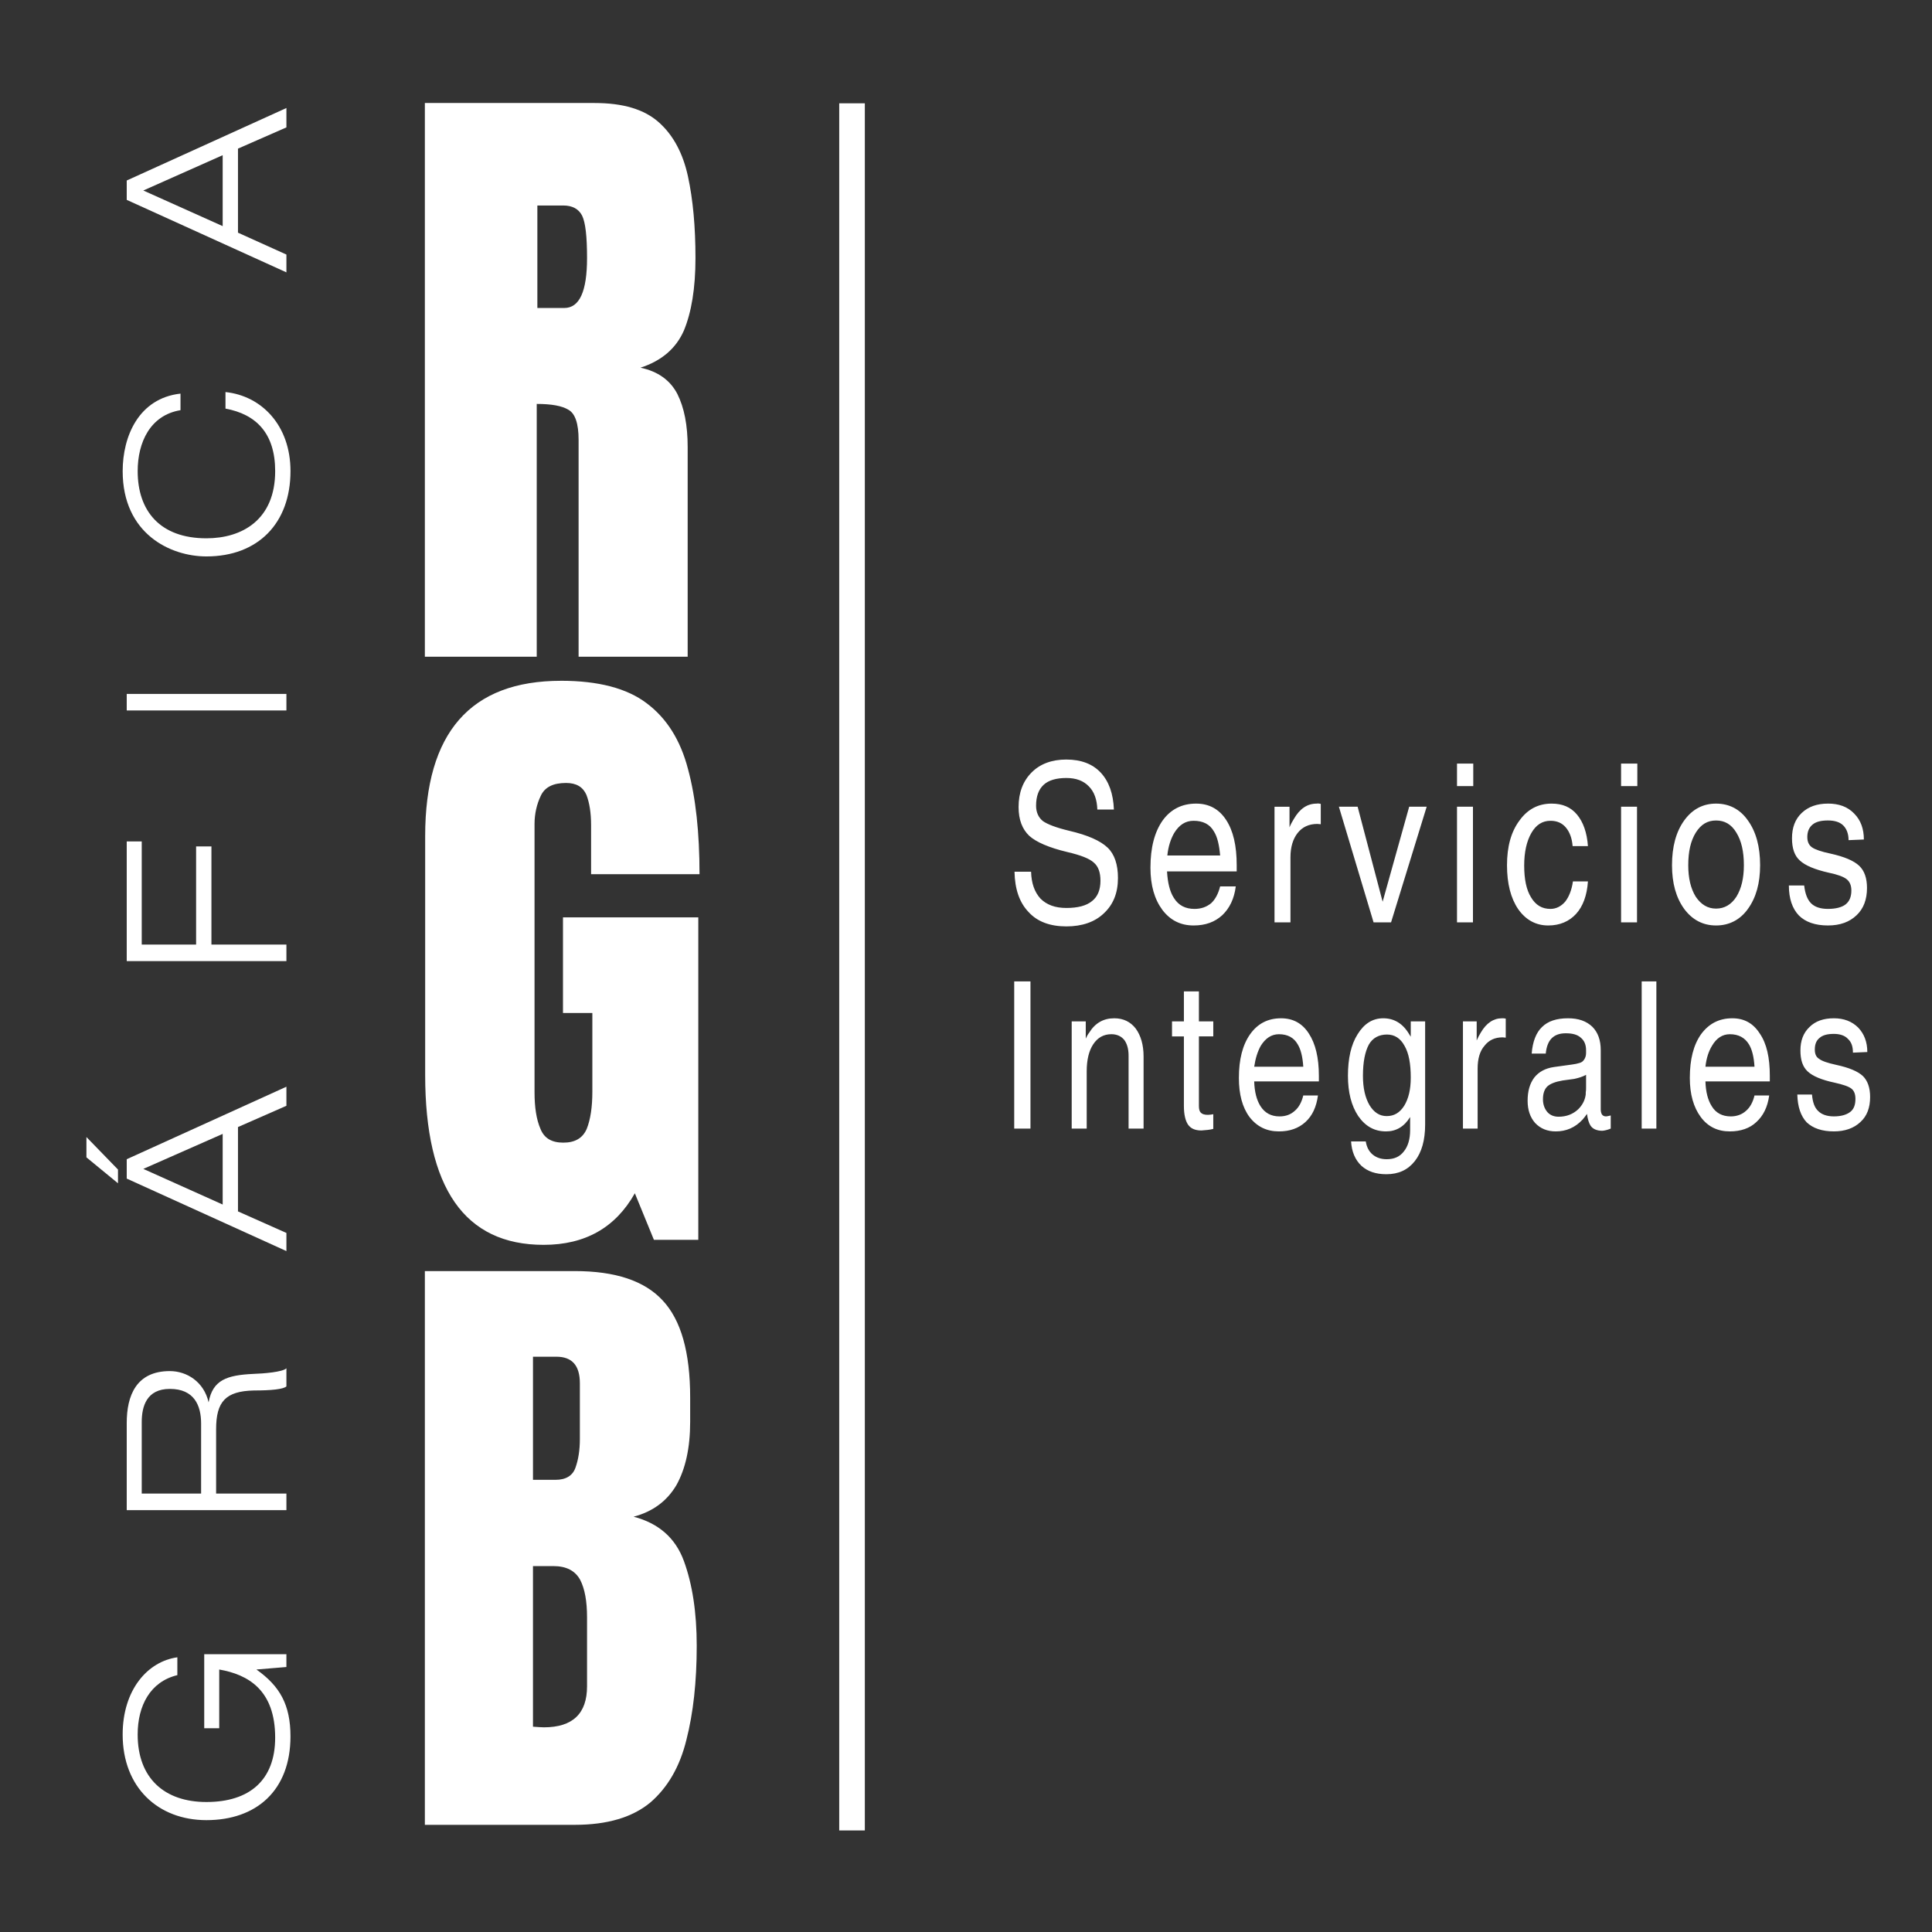 <svg version="1.1" viewBox="0.0 0.0 250.0 250.0" fill="none" stroke="none" stroke-linecap="square" stroke-miterlimit="10" xmlns:xlink="http://www.w3.org/1999/xlink" xmlns="http://www.w3.org/2000/svg"><rect x="0.0" y="0.0" width="250.0" height="250.0" fill="#333333" stroke="none"/><clipPath id="p.0"><path d="m0 0l250.0 0l0 250.0l-250.0 0l0 -250.0z" clip-rule="nonzero"/></clipPath><g clip-path="url(#p.0)"><path fill="#000000" fill-opacity="0.0" d="m0 0l250.0 0l0 250.0l-250.0 0z" fill-rule="evenodd"/><path fill="#ffffff" d="m72.889 26.591c1.174 0 1.981 0.445 2.426 1.294c0.445 0.89 0.648 2.709 0.648 5.499c0 4.326 -0.971 6.47 -2.952 6.47l-3.477 0l0 -13.263zm-17.912 -13.263l0 71.653l14.476 0l0 -32.713c1.9 0 3.274 0.242 4.123 0.768c0.851 0.486 1.294 1.78 1.294 3.883l0 28.063l14.114 0l0 -27.133c0 -2.829 -0.445 -5.094 -1.335 -6.874c-0.929 -1.78 -2.507 -2.912 -4.771 -3.397c2.749 -0.89 4.609 -2.507 5.62 -4.812c0.971 -2.345 1.496 -5.458 1.496 -9.38c0 -4.044 -0.323 -7.561 -0.971 -10.554c-0.648 -2.993 -1.9 -5.338 -3.761 -6.996c-1.9 -1.697 -4.649 -2.507 -8.329 -2.507zm17.629 74.766c-11.726 0 -17.589 6.712 -17.589 20.098l0 30.892c0 14.638 5.096 21.998 15.325 21.998c5.379 0 9.302 -2.225 11.808 -6.673l2.467 6.025l5.742 0l0 -41.73l-17.509 0l0 12.373l3.8 0l0 10.19c0 1.981 -0.242 3.599 -0.729 4.812c-0.526 1.213 -1.536 1.778 -3.032 1.778c-1.496 0 -2.467 -0.565 -2.952 -1.778c-0.526 -1.213 -0.768 -2.79 -0.768 -4.732l0 -34.734c0 -1.296 0.284 -2.548 0.809 -3.641c0.526 -1.132 1.617 -1.658 3.274 -1.658c1.335 0 2.184 0.526 2.629 1.538c0.404 1.051 0.606 2.345 0.606 3.922l0 6.348l14.031 0c0 -5.377 -0.486 -9.906 -1.496 -13.628c-0.971 -3.719 -2.749 -6.551 -5.338 -8.49c-2.546 -1.941 -6.267 -2.912 -11.08 -2.912zm-0.606 87.464c2.022 0 3.034 1.132 3.034 3.436l0 7.238c0 1.416 -0.203 2.67 -0.567 3.68c-0.364 1.051 -1.254 1.577 -2.587 1.577l-2.912 0l0 -15.931zm-0.404 27.092c1.699 0 2.831 0.606 3.477 1.778c0.606 1.174 0.89 2.79 0.89 4.854l0 8.935c0 3.519 -1.861 5.297 -5.58 5.297c-0.323 0 -0.809 -0.039 -1.416 -0.081l0 -20.783zm-16.619 -38.172l0 71.653l19.409 0c4.206 0 7.441 -0.971 9.745 -2.871c2.264 -1.941 3.842 -4.651 4.69 -8.128c0.89 -3.477 1.335 -7.522 1.335 -12.173c0 -4.326 -0.565 -7.965 -1.658 -10.958c-1.091 -2.991 -3.274 -4.893 -6.51 -5.742c2.465 -0.646 4.326 -2.022 5.539 -4.084c1.174 -2.103 1.78 -4.812 1.78 -8.209l0 -3.113c0 -5.864 -1.174 -10.028 -3.558 -12.576c-2.345 -2.548 -6.147 -3.8 -11.363 -3.8z" fill-rule="evenodd"/><path fill="#ffffff" d="m108.595 13.367l0 223.491l3.314 0l0 -223.491z" fill-rule="evenodd"/><path fill="#ffffff" d="m28.814 20.08l0 9.18l-10.27 -4.609l10.27 -4.57zm8.248 -6.104l-20.663 9.38l0 2.507l20.663 9.38l0 -2.304l-6.267 -2.831l0 -10.877l6.267 -2.749l0 -2.507zm-7.884 36.756l0 2.142c3.962 0.729 6.429 3.196 6.429 8.087c0 6.309 -4.287 8.695 -8.896 8.695c-6.025 0 -8.896 -3.56 -8.896 -8.695c0 -3.719 1.619 -7.238 5.541 -7.884l0 -2.144c-5.419 0.608 -7.482 5.541 -7.482 10.028c0 8.089 6.147 11.04 10.838 11.04c6.671 0 10.877 -4.287 10.877 -11.04c0 -5.943 -3.761 -9.745 -8.41 -10.229zm-12.779 39.062l0 2.142l20.663 0l0 -2.142zm0 19.086l0 15.486l20.663 0l0 -2.142l-9.703 0l0 -12.698l-1.983 0l0 12.698l-7.035 0l0 -13.344zm-5.216 38.252l0 2.629l4.084 3.355l0 -1.778l-4.084 -4.206zm17.631 -0.406l0 9.14l-10.27 -4.611l10.27 -4.529zm8.248 -6.106l-20.663 9.382l0 2.507l20.663 9.38l0 -2.345l-6.267 -2.79l0 -10.916l6.267 -2.751l0 -2.467zm-15.083 39.103c3.154 0 4.044 2.142 4.044 4.487l0 9.058l-7.683 0l0 -9.258c0 -1.983 0.606 -4.287 3.639 -4.287zm15.083 -2.67c-0.445 0.486 -2.991 0.689 -4.287 0.729c-3.397 0.161 -5.255 0.768 -5.781 3.68c-0.606 -2.668 -2.831 -4.044 -5.015 -4.044c-4.367 0 -5.58 3.196 -5.58 6.712l0 11.283l20.663 0l0 -2.144l-9.097 0l0 -8.329c0 -3.558 1.213 -4.932 4.891 -5.013c2.266 0 3.802 -0.163 4.206 -0.526l0 -2.347zm-10.635 37l0 9.583l1.941 0l0 -7.602c3.719 0.648 7.238 2.629 7.238 8.815c0 5.499 -3.316 8.331 -8.896 8.331c-5.419 0 -8.896 -3.074 -8.896 -8.735c0 -3.721 1.619 -6.835 5.135 -7.683l0 -2.306c-3.842 0.526 -7.077 4.206 -7.077 9.989c0 6.874 4.609 11.08 10.838 11.08c6.47 0 10.877 -3.842 10.877 -10.838c0 -4.084 -1.374 -6.51 -4.407 -8.654l3.881 -0.323l0 -1.658z" fill-rule="evenodd"/><path fill="#ffffff" d="m165.488 133.827c1.132 0 1.939 0.445 2.426 1.296c0.404 0.646 0.648 1.617 0.729 2.91l-6.35 0c0.163 -1.091 0.445 -1.981 0.851 -2.709c0.606 -0.971 1.374 -1.496 2.345 -1.496zm58.348 0c1.132 0 1.941 0.445 2.467 1.296c0.404 0.646 0.648 1.617 0.729 2.91l-6.35 0c0.122 -1.091 0.406 -1.981 0.851 -2.709c0.565 -0.971 1.333 -1.496 2.304 -1.496zm-44.358 0.041c0.971 0 1.739 0.484 2.264 1.455c0.567 0.971 0.809 2.345 0.809 4.125c0 1.536 -0.284 2.709 -0.849 3.639c-0.567 0.89 -1.294 1.335 -2.264 1.335c-0.931 0 -1.658 -0.486 -2.225 -1.416c-0.565 -0.971 -0.849 -2.223 -0.849 -3.8c0 -1.819 0.284 -3.154 0.768 -4.044c0.486 -0.849 1.294 -1.294 2.345 -1.294zm25.759 5.216l0 1.619c0 0.242 0 0.443 -0.041 0.646c0 0.242 0 0.364 -0.039 0.486c-0.122 0.646 -0.445 1.213 -0.931 1.697c-0.687 0.648 -1.536 0.971 -2.546 0.971c-0.608 0 -1.093 -0.203 -1.457 -0.606c-0.364 -0.445 -0.565 -0.971 -0.565 -1.658c0 -0.768 0.201 -1.294 0.565 -1.658c0.406 -0.364 1.051 -0.606 1.983 -0.768l1.494 -0.203c0.567 -0.122 1.093 -0.284 1.538 -0.526zm-73.998 -12.09l0 19.044l2.103 0l0 -19.044zm12.938 4.771c-1.374 0 -2.465 0.606 -3.235 1.861c-0.161 0.201 -0.323 0.484 -0.445 0.768l0 -2.225l-1.819 0l0 13.87l1.941 0l0 -7.4c0 -1.496 0.284 -2.668 0.849 -3.517c0.567 -0.851 1.335 -1.296 2.345 -1.296c0.689 0 1.254 0.244 1.658 0.729c0.364 0.484 0.567 1.174 0.567 2.022l0 9.461l1.941 0l0 -9.341c0 -1.494 -0.364 -2.707 -1.012 -3.597c-0.687 -0.89 -1.617 -1.335 -2.79 -1.335zm50.183 0c-1.093 0 -2.022 0.606 -2.751 1.861c-0.203 0.323 -0.364 0.646 -0.526 1.01l0 -2.467l-1.778 0l0 13.87l1.9 0l0 -7.764c0 -1.252 0.282 -2.264 0.888 -2.952c0.567 -0.727 1.335 -1.091 2.347 -1.091l0.404 0.039l0 -2.465c-0.161 -0.041 -0.323 -0.041 -0.484 -0.041zm18.074 -4.771l0 19.044l1.9 0l0 -19.044zm-59.238 1.294l0 3.881l-1.538 0l0 1.941l1.538 0l0 9.018c0 1.091 0.201 1.9 0.526 2.384c0.364 0.526 0.929 0.77 1.739 0.77c0.606 -0.041 1.091 -0.083 1.536 -0.203l0 -1.9c-0.201 0.039 -0.445 0.081 -0.687 0.081c-0.445 0 -0.729 -0.081 -0.929 -0.284c-0.161 -0.161 -0.242 -0.445 -0.242 -0.849l0 -9.018l1.859 0l0 -1.941l-1.859 0l0 -3.881zm12.576 3.477c-1.699 0 -3.034 0.687 -4.005 2.062c-0.969 1.376 -1.455 3.235 -1.455 5.661c0 2.103 0.445 3.802 1.374 5.054c0.971 1.254 2.225 1.861 3.802 1.861c1.416 0 2.548 -0.404 3.436 -1.213c0.89 -0.809 1.416 -1.941 1.619 -3.438l-1.9 0c-0.203 0.851 -0.567 1.538 -1.093 1.983c-0.526 0.484 -1.172 0.727 -1.981 0.727c-1.093 0 -1.9 -0.445 -2.467 -1.333c-0.484 -0.768 -0.768 -1.819 -0.809 -3.196l8.37 0l0 -0.727c0 -2.345 -0.445 -4.166 -1.294 -5.46c-0.849 -1.333 -2.062 -1.981 -3.597 -1.981zm37.12 0c-1.457 0 -2.589 0.364 -3.357 1.132c-0.768 0.729 -1.213 1.9 -1.335 3.438l1.821 0c0.081 -0.851 0.323 -1.538 0.768 -1.983c0.445 -0.445 1.051 -0.646 1.819 -0.646c0.849 0 1.496 0.161 1.941 0.565c0.443 0.364 0.687 0.89 0.687 1.619l0 0.364c0 0.323 -0.081 0.606 -0.244 0.849c-0.161 0.242 -0.323 0.364 -0.606 0.445c-0.282 0.081 -0.606 0.161 -0.969 0.201l-2.347 0.325c-1.091 0.161 -1.939 0.606 -2.546 1.374c-0.567 0.768 -0.851 1.739 -0.851 2.993c0 1.172 0.325 2.142 0.971 2.871c0.687 0.727 1.577 1.091 2.67 1.091c1.333 0 2.507 -0.484 3.477 -1.536c0.201 -0.242 0.404 -0.486 0.565 -0.729c0.081 0.648 0.244 1.174 0.445 1.496c0.284 0.445 0.809 0.687 1.538 0.687c0.12 0 0.282 -0.039 0.484 -0.081c0.203 -0.041 0.404 -0.122 0.606 -0.203l0 -1.697c-0.323 0.081 -0.526 0.12 -0.606 0.12c-0.242 0 -0.404 -0.081 -0.526 -0.242c-0.081 -0.12 -0.161 -0.364 -0.161 -0.646l0 -7.683c0 -1.294 -0.364 -2.306 -1.093 -3.032c-0.768 -0.729 -1.778 -1.093 -3.152 -1.093zm21.269 0c-1.699 0 -3.034 0.687 -4.044 2.062c-0.971 1.376 -1.455 3.235 -1.455 5.661c0 2.103 0.484 3.802 1.414 5.054c0.931 1.254 2.184 1.861 3.761 1.861c1.416 0 2.589 -0.404 3.438 -1.213c0.89 -0.809 1.455 -1.941 1.658 -3.438l-1.9 0c-0.203 0.851 -0.567 1.538 -1.093 1.983c-0.526 0.484 -1.213 0.727 -1.981 0.727c-1.093 0 -1.941 -0.445 -2.467 -1.333c-0.484 -0.768 -0.768 -1.819 -0.809 -3.196l8.331 0l0 -0.727c0 -2.345 -0.404 -4.166 -1.294 -5.46c-0.849 -1.333 -2.022 -1.981 -3.558 -1.981zm13.141 0c-1.335 0 -2.386 0.364 -3.154 1.132c-0.809 0.768 -1.174 1.78 -1.174 3.032c0 1.213 0.284 2.103 0.931 2.709c0.646 0.606 1.778 1.093 3.477 1.455c1.091 0.244 1.819 0.486 2.184 0.77c0.364 0.282 0.526 0.727 0.526 1.333c0 0.77 -0.203 1.335 -0.687 1.699c-0.486 0.364 -1.174 0.565 -2.103 0.565c-0.89 0 -1.577 -0.242 -2.022 -0.687c-0.484 -0.445 -0.729 -1.172 -0.809 -2.142l-1.9 0c0.041 1.577 0.445 2.79 1.213 3.599c0.809 0.768 1.981 1.172 3.519 1.172c1.416 0 2.587 -0.404 3.436 -1.213c0.851 -0.768 1.254 -1.861 1.254 -3.235c0 -1.213 -0.323 -2.103 -0.929 -2.709c-0.648 -0.606 -1.78 -1.091 -3.477 -1.455c-1.093 -0.242 -1.821 -0.484 -2.184 -0.768c-0.406 -0.242 -0.567 -0.648 -0.567 -1.213c0 -0.687 0.203 -1.174 0.606 -1.496c0.406 -0.364 1.012 -0.526 1.861 -0.526c0.768 0 1.416 0.203 1.819 0.646c0.445 0.406 0.648 0.971 0.648 1.78l1.859 -0.081c0 -1.294 -0.404 -2.345 -1.172 -3.154c-0.809 -0.809 -1.861 -1.213 -3.154 -1.213zm-58.309 0c-1.374 0 -2.467 0.687 -3.316 2.062c-0.849 1.335 -1.254 3.154 -1.254 5.379c0 2.142 0.445 3.881 1.335 5.216c0.929 1.335 2.103 1.981 3.599 1.981c1.294 0 2.345 -0.606 3.113 -1.861l0 1.699c0 1.174 -0.284 2.103 -0.809 2.749c-0.526 0.689 -1.252 1.012 -2.223 1.012c-0.729 0 -1.335 -0.203 -1.819 -0.606c-0.486 -0.406 -0.77 -0.971 -0.89 -1.699l-1.9 0c0.081 1.335 0.526 2.386 1.333 3.154c0.809 0.729 1.861 1.093 3.235 1.093c1.577 0 2.79 -0.567 3.68 -1.699c0.89 -1.132 1.335 -2.709 1.335 -4.732l0 -13.344l-1.861 0l0 1.983l-0.203 -0.325c-0.807 -1.374 -1.939 -2.062 -3.355 -2.062z" fill-rule="evenodd"/><path fill="#ffffff" d="m188.536 98.809l0 2.912l2.103 0l0 -2.912zm21.23 0l0 2.912l2.103 0l0 -2.912zm-55.318 7.4c1.215 0 2.103 0.445 2.629 1.374c0.445 0.689 0.687 1.741 0.809 3.115l-6.834 0c0.122 -1.174 0.445 -2.144 0.89 -2.912c0.648 -1.051 1.455 -1.577 2.507 -1.577zm67.611 -0.039c1.091 0 1.981 0.484 2.629 1.577c0.646 1.051 0.969 2.426 0.969 4.204c0 1.699 -0.323 3.034 -0.969 4.086c-0.648 1.01 -1.538 1.536 -2.629 1.536c-1.093 0 -1.941 -0.526 -2.629 -1.536c-0.648 -1.051 -0.971 -2.386 -0.971 -4.086c0 -1.778 0.323 -3.152 0.971 -4.204c0.687 -1.093 1.536 -1.577 2.629 -1.577zm-51.528 -2.201c-0.051 0 -0.102 0.006 -0.15 0.018c-1.213 0 -2.184 0.646 -2.954 1.981c-0.201 0.323 -0.404 0.687 -0.565 1.093l0 -2.67l-1.941 0l0 14.961l2.064 0l0 -8.41c0 -1.335 0.323 -2.386 0.929 -3.154c0.606 -0.768 1.455 -1.172 2.548 -1.172l0.445 0.039l0 -2.629c-0.114 -0.028 -0.25 -0.057 -0.376 -0.057zm2.721 0.421l4.487 14.961l2.264 0l4.609 -14.961l-2.264 0c0 0 0 0 -3.436 12.293l-3.235 -12.293zm15.284 0l0 14.961l2.064 0l0 -14.961zm21.23 0l0 14.961l2.062 0l0 -14.961zm-54.993 -0.404c-1.819 0 -3.276 0.727 -4.328 2.184c-1.051 1.496 -1.577 3.517 -1.577 6.106c0 2.304 0.526 4.084 1.538 5.458c1.01 1.335 2.345 2.022 4.042 2.022c1.538 0 2.751 -0.445 3.721 -1.335c0.929 -0.89 1.536 -2.103 1.739 -3.719l-2.022 0c-0.242 0.929 -0.606 1.658 -1.174 2.184c-0.606 0.484 -1.294 0.727 -2.142 0.727c-1.174 0 -2.062 -0.443 -2.668 -1.414c-0.526 -0.809 -0.809 -1.983 -0.89 -3.438l9.016 0l0 -0.809c0 -2.507 -0.445 -4.448 -1.374 -5.862c-0.929 -1.416 -2.223 -2.103 -3.881 -2.103zm46.016 0c-1.739 0 -3.115 0.727 -4.165 2.184c-1.093 1.455 -1.619 3.397 -1.619 5.781c0 2.386 0.486 4.287 1.455 5.702c0.971 1.374 2.264 2.103 3.883 2.103c1.496 0 2.709 -0.526 3.599 -1.496c0.888 -0.971 1.414 -2.386 1.536 -4.206l-1.941 0c-0.161 1.132 -0.526 2.022 -1.01 2.629c-0.526 0.606 -1.174 0.929 -1.9 0.929c-1.093 0 -1.902 -0.484 -2.509 -1.494c-0.606 -0.971 -0.888 -2.345 -0.888 -4.125c0 -1.739 0.323 -3.154 0.929 -4.206c0.606 -1.051 1.416 -1.577 2.467 -1.577c0.849 0 1.494 0.284 1.981 0.851c0.484 0.565 0.809 1.374 0.89 2.426l1.981 0c-0.122 -1.739 -0.606 -3.115 -1.416 -4.084c-0.809 -0.971 -1.9 -1.416 -3.274 -1.416zm21.269 0c-1.699 0 -3.074 0.727 -4.125 2.184c-1.051 1.455 -1.577 3.397 -1.577 5.781c0 2.345 0.526 4.206 1.577 5.661c1.051 1.416 2.426 2.144 4.125 2.144c1.697 0 3.113 -0.729 4.123 -2.144c1.051 -1.455 1.577 -3.316 1.577 -5.661c0 -2.384 -0.526 -4.326 -1.577 -5.781c-1.01 -1.457 -2.426 -2.184 -4.123 -2.184zm14.476 0c-1.416 0 -2.548 0.404 -3.397 1.213c-0.851 0.809 -1.254 1.9 -1.254 3.274c0 1.294 0.323 2.264 1.01 2.871c0.687 0.648 1.941 1.174 3.721 1.577c1.172 0.242 1.939 0.526 2.345 0.851c0.404 0.323 0.606 0.807 0.606 1.455c0 0.809 -0.242 1.416 -0.768 1.819c-0.486 0.364 -1.254 0.565 -2.264 0.565c-0.971 0 -1.699 -0.242 -2.184 -0.727c-0.486 -0.486 -0.77 -1.254 -0.89 -2.306l-1.981 0c0 1.699 0.445 2.993 1.294 3.883c0.849 0.849 2.103 1.294 3.761 1.294c1.577 0 2.79 -0.445 3.719 -1.335c0.89 -0.849 1.335 -2.022 1.335 -3.517c0 -1.254 -0.325 -2.225 -1.012 -2.873c-0.687 -0.646 -1.9 -1.172 -3.719 -1.575c-1.174 -0.244 -1.981 -0.526 -2.386 -0.809c-0.404 -0.284 -0.606 -0.729 -0.606 -1.335c0 -0.729 0.242 -1.252 0.687 -1.617c0.445 -0.364 1.093 -0.526 1.983 -0.526c0.849 0 1.536 0.201 1.981 0.646c0.445 0.445 0.687 1.093 0.687 1.902l1.981 -0.083c0 -1.374 -0.404 -2.507 -1.252 -3.355c-0.851 -0.89 -1.983 -1.294 -3.397 -1.294zm-98.544 -5.702c-1.9 0 -3.397 0.567 -4.487 1.658c-1.132 1.132 -1.699 2.629 -1.699 4.489c0 1.658 0.486 2.871 1.374 3.719c0.89 0.809 2.548 1.536 4.934 2.103c1.739 0.404 2.871 0.849 3.436 1.374c0.567 0.486 0.851 1.254 0.851 2.345c0 1.174 -0.364 2.064 -1.093 2.629c-0.727 0.606 -1.859 0.89 -3.316 0.89c-1.455 0 -2.548 -0.406 -3.355 -1.213c-0.768 -0.851 -1.174 -1.983 -1.213 -3.477l-2.144 0c0.041 2.264 0.648 4.003 1.819 5.216c1.132 1.252 2.79 1.859 4.893 1.859c2.022 0 3.68 -0.565 4.854 -1.697c1.213 -1.132 1.819 -2.629 1.819 -4.57c0 -1.739 -0.445 -3.072 -1.335 -3.922c-0.929 -0.888 -2.548 -1.617 -4.974 -2.184c-1.697 -0.404 -2.829 -0.849 -3.397 -1.252c-0.565 -0.445 -0.89 -1.132 -0.89 -1.981c0 -1.215 0.325 -2.103 0.971 -2.709c0.648 -0.606 1.658 -0.89 2.952 -0.89c1.254 0 2.225 0.364 2.912 1.091c0.687 0.687 1.051 1.699 1.091 2.993l2.144 0c-0.081 -2.062 -0.648 -3.639 -1.699 -4.771c-1.051 -1.132 -2.548 -1.699 -4.448 -1.699z" fill-rule="evenodd"/></g></svg>